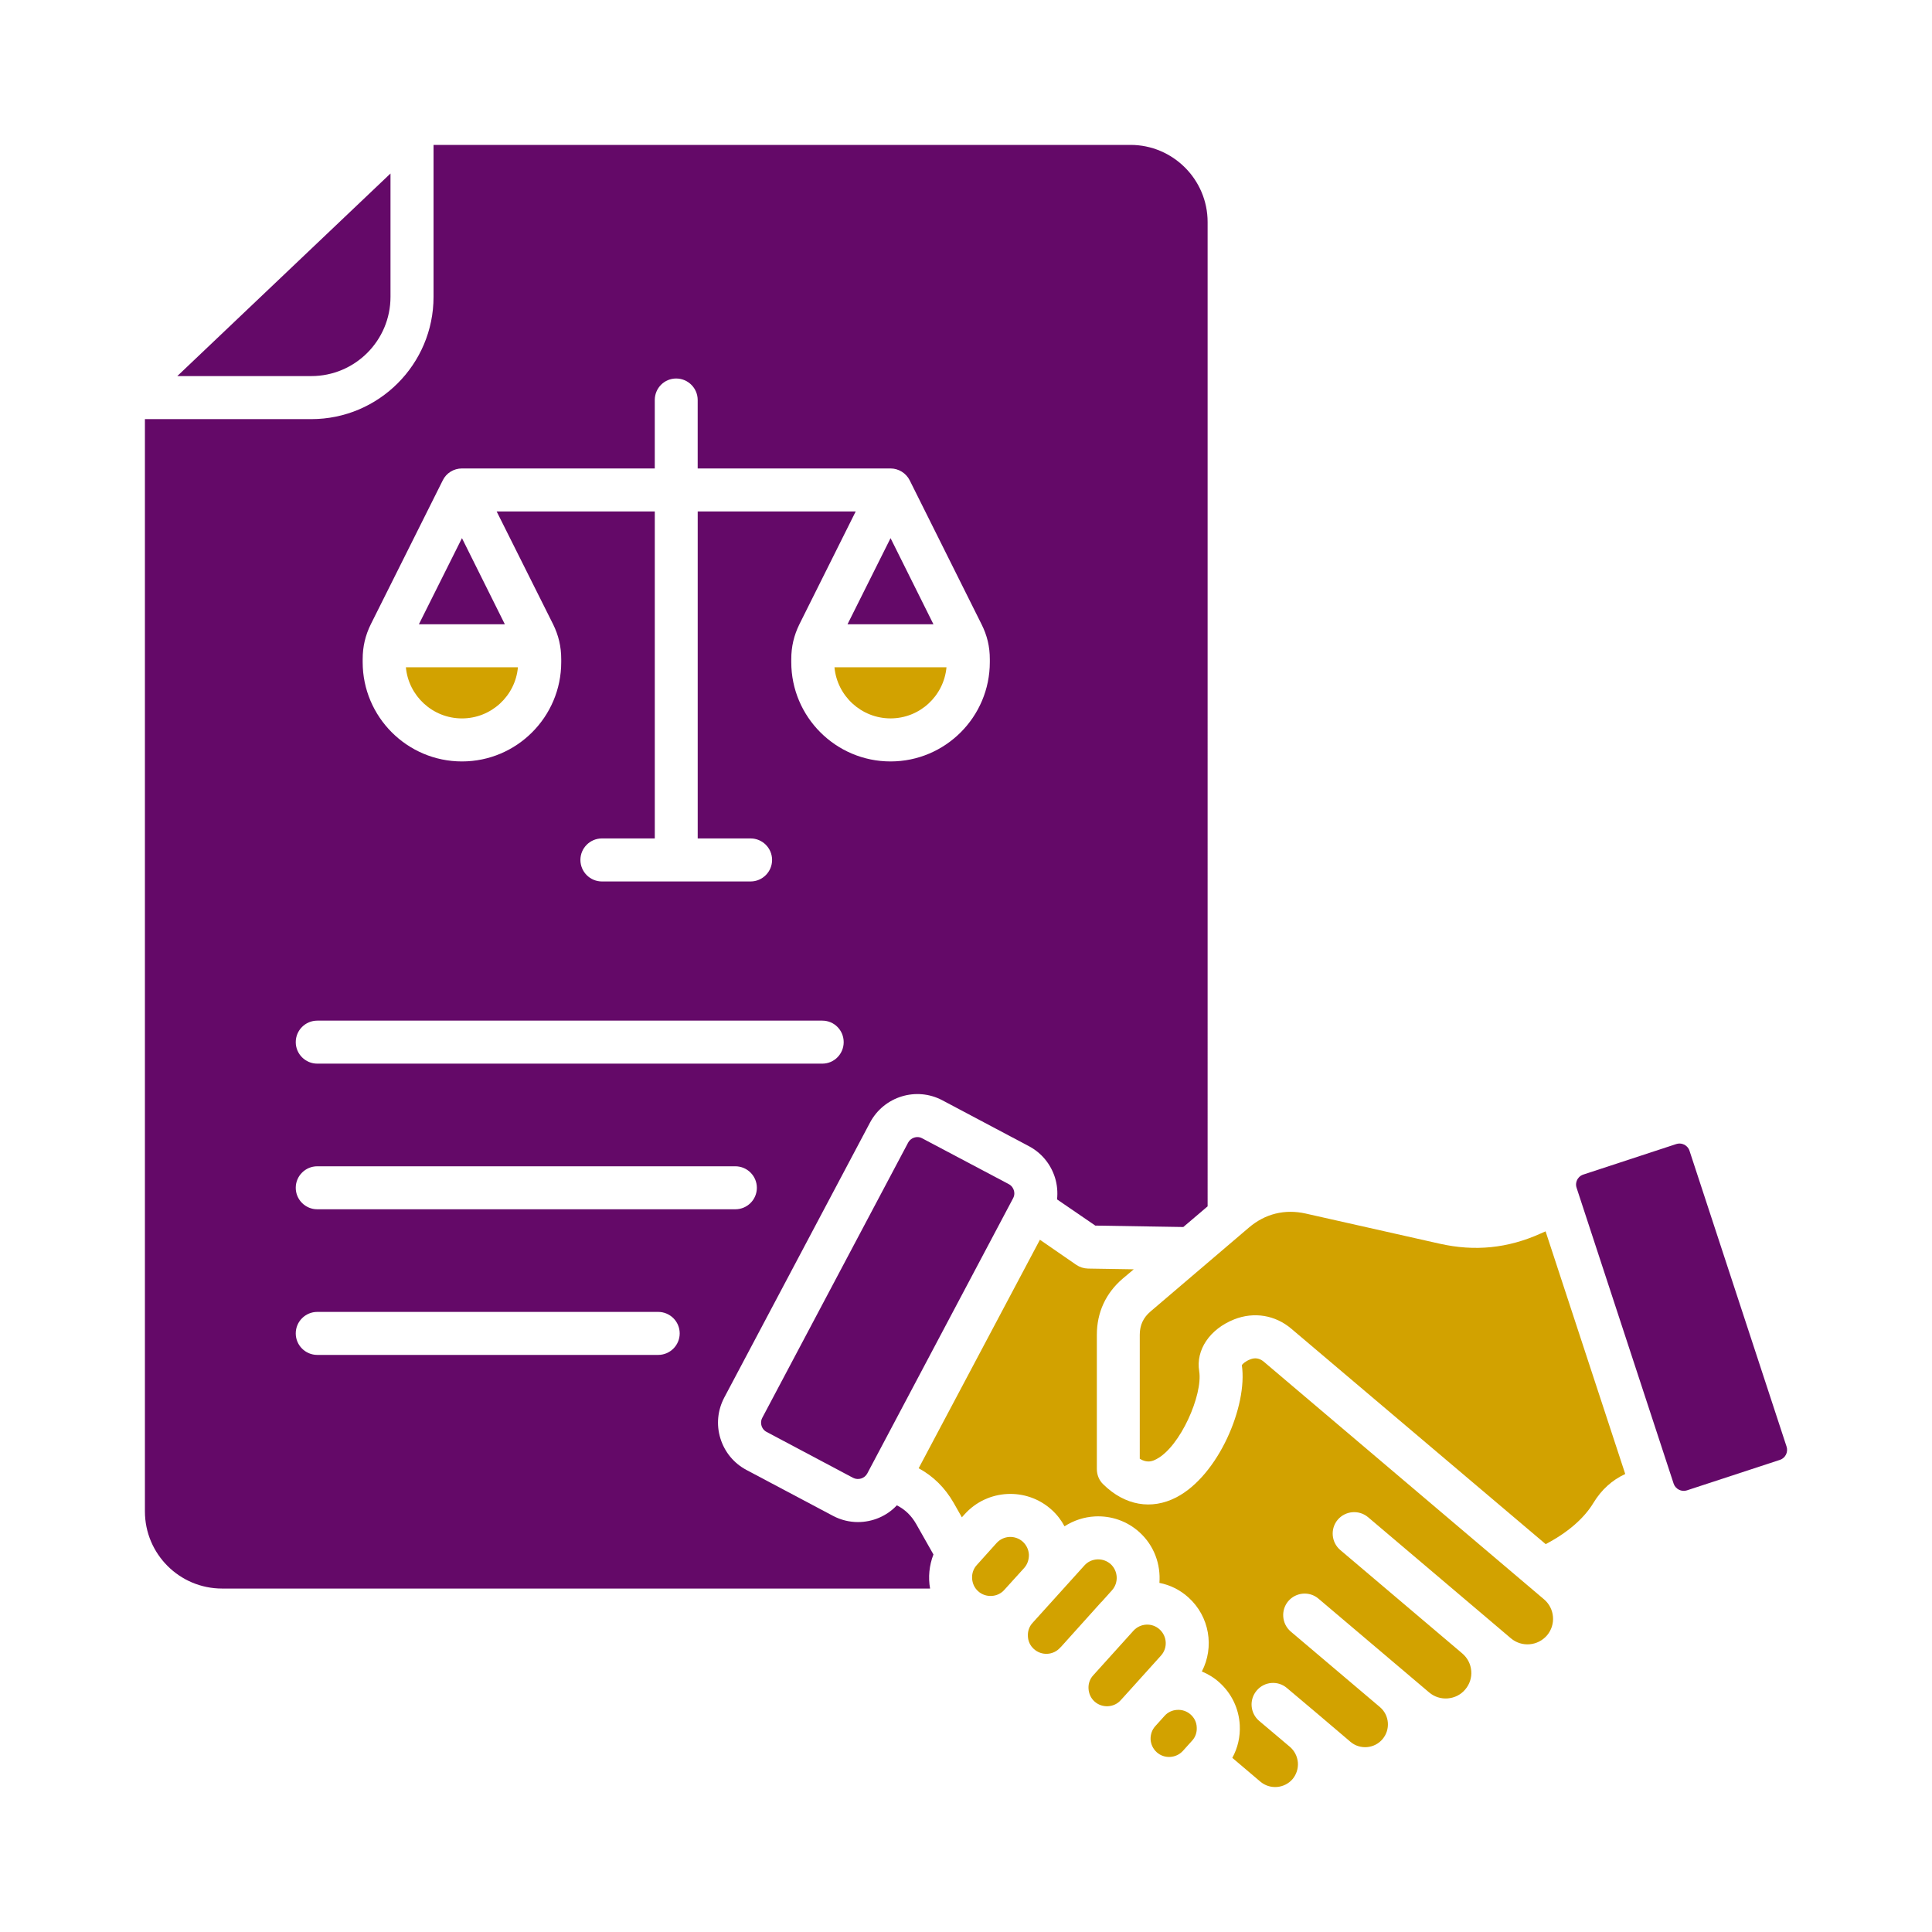 <?xml version="1.0" encoding="utf-8"?>
<!-- Generator: Adobe Illustrator 16.0.0, SVG Export Plug-In . SVG Version: 6.00 Build 0)  -->
<!DOCTYPE svg PUBLIC "-//W3C//DTD SVG 1.1//EN" "http://www.w3.org/Graphics/SVG/1.1/DTD/svg11.dtd">
<svg version="1.1" id="Capa_1" xmlns="http://www.w3.org/2000/svg" xmlns:xlink="http://www.w3.org/1999/xlink" x="0px" y="0px"
	 width="100px" height="100px" viewBox="0 0 100 100" enable-background="new 0 0 100 100" xml:space="preserve">
<g>
	<path fill="#640968" d="M7.501,21.694v56.535c0,2.203,1.789,3.994,3.994,3.994h36.646c-0.106-0.589-0.045-1.199,0.174-1.764
		l-0.894-1.578c-0.25-0.438-0.576-0.749-1-0.966c-0.523,0.56-1.258,0.867-2.016,0.867c-0.432,0-0.879-0.104-1.289-0.322
		l-4.479-2.375c-0.652-0.347-1.13-0.925-1.349-1.634c-0.22-0.708-0.144-1.456,0.197-2.108L45.034,58.1
		c0.72-1.349,2.395-1.865,3.744-1.148l4.48,2.375c0.651,0.346,1.129,0.925,1.35,1.634c0.113,0.368,0.144,0.748,0.105,1.119
		l1.979,1.356l4.556,0.074l1.258-1.07V11.493c0-2.202-1.796-3.993-3.993-3.993H22.44v7.865c0,3.489-2.835,6.329-6.329,6.329H7.501
		L7.501,21.694z M23.911,39.412c-2.835,0-5.139-2.306-5.139-5.14v-0.151c0-0.653,0.136-1.231,0.424-1.816l3.721-7.442
		c0.182-0.377,0.569-0.616,0.993-0.616h9.981v-3.543c0-0.614,0.493-1.113,1.107-1.113c0.614,0,1.114,0.499,1.114,1.113v3.543h9.982
		c0.417,0,0.804,0.239,0.993,0.616l3.714,7.442c0.295,0.585,0.432,1.163,0.432,1.816v0.151c0,2.834-2.303,5.14-5.138,5.14
		c-2.835,0-5.139-2.306-5.139-5.14v-0.151c0-0.654,0.137-1.231,0.424-1.816l2.911-5.832h-8.178v16.924h2.736
		c0.614,0,1.114,0.499,1.114,1.113c0,0.614-0.5,1.114-1.114,1.114h-7.693c-0.614,0-1.114-0.5-1.114-1.114
		c0-0.614,0.5-1.113,1.114-1.113h2.736V26.473h-8.185l2.918,5.832c0.288,0.585,0.424,1.163,0.424,1.816v0.151
		C29.049,37.106,26.745,39.412,23.911,39.412L23.911,39.412z M16.422,52.828h26.141c0.614,0,1.106,0.497,1.106,1.113
		c0,0.613-0.493,1.113-1.106,1.113H16.422c-0.614,0-1.114-0.5-1.114-1.113C15.308,53.325,15.809,52.828,16.422,52.828L16.422,52.828
		z M16.422,60.367H38.06c0.614,0,1.115,0.498,1.115,1.113s-0.5,1.112-1.115,1.112H16.422c-0.614,0-1.114-0.497-1.114-1.112
		S15.809,60.367,16.422,60.367L16.422,60.367z M16.422,67.904h17.645c0.614,0,1.114,0.498,1.114,1.113s-0.5,1.113-1.114,1.113
		H16.422c-0.614,0-1.114-0.498-1.114-1.113S15.809,67.904,16.422,67.904z"/>
	<polygon fill="#640968" points="46.095,27.854 43.867,32.312 48.315,32.312 	"/>
	<path fill="#D2A200" d="M48.99,34.538h-5.798c0.136,1.482,1.387,2.646,2.903,2.646C47.611,37.184,48.854,36.02,48.99,34.538z"/>
	<path fill="#D2A200" d="M23.911,37.185c1.516,0,2.766-1.165,2.896-2.646h-5.798C21.144,36.02,22.395,37.185,23.911,37.185z"/>
	<polygon fill="#640968" points="21.682,32.312 26.131,32.312 23.911,27.854 	"/>
	<path fill="#640968" d="M9.177,19.466h6.935c2.266,0,4.1-1.839,4.1-4.101V8.98L9.177,19.466z"/>
	<path fill="#640968" d="M47.004,59.143l-7.549,14.243c-0.091,0.171-0.061,0.331-0.038,0.412c0.023,0.08,0.091,0.229,0.265,0.32
		l4.472,2.374c0.266,0.138,0.599,0.033,0.736-0.225l7.547-14.244c0.092-0.17,0.068-0.33,0.039-0.412
		c-0.022-0.08-0.092-0.229-0.259-0.319l-4.487-2.374c-0.076-0.042-0.159-0.063-0.243-0.063
		C47.292,58.855,47.103,58.961,47.004,59.143z"/>
	<path fill="#D2A200" d="M53.826,64.169L47.55,75.996c0.758,0.412,1.357,1.007,1.804,1.779l0.432,0.761l0.144-0.159
		c1.175-1.307,3.198-1.41,4.501-0.232c0.281,0.252,0.502,0.543,0.668,0.857c0.471-0.303,1.008-0.482,1.576-0.512
		c0.85-0.043,1.667,0.244,2.297,0.813c0.766,0.69,1.113,1.67,1.039,2.627c0.545,0.107,1.061,0.355,1.5,0.752
		c1.1,0.99,1.35,2.577,0.696,3.834c0.334,0.137,0.646,0.328,0.917,0.576c0.629,0.568,1.001,1.352,1.046,2.202
		c0.03,0.601-0.104,1.181-0.386,1.692l1.455,1.234c0.242,0.202,0.545,0.299,0.863,0.273c0.312-0.027,0.6-0.172,0.804-0.411
		c0.196-0.237,0.296-0.544,0.272-0.858c-0.029-0.316-0.175-0.602-0.41-0.805l-1.599-1.35c-0.463-0.396-0.522-1.1-0.121-1.568
		c0.394-0.469,1.099-0.527,1.562-0.13l1.6,1.349l1.689,1.436c0.492,0.42,1.244,0.357,1.66-0.139c0.416-0.49,0.363-1.232-0.129-1.654
		l-4.623-3.916c-0.463-0.397-0.522-1.102-0.129-1.569c0.4-0.47,1.106-0.528,1.568-0.13l5.729,4.854
		c0.267,0.227,0.614,0.336,0.963,0.307c0.356-0.03,0.676-0.193,0.901-0.461c0.228-0.268,0.343-0.61,0.312-0.965
		c-0.029-0.354-0.196-0.674-0.463-0.9v-0.001l-6.313-5.351c-0.47-0.398-0.529-1.102-0.136-1.569c0.401-0.47,1.106-0.527,1.575-0.13
		l6.313,5.352l1.076,0.914c0.562,0.473,1.396,0.402,1.872-0.154c0.47-0.557,0.4-1.394-0.159-1.865L65.406,70.475
		c-0.213-0.175-0.447-0.214-0.697-0.113c-0.242,0.094-0.387,0.228-0.432,0.297c0.311,2.091-1.205,5.709-3.389,6.843
		c-1.287,0.667-2.668,0.423-3.781-0.671c-0.221-0.209-0.334-0.496-0.334-0.795v-6.95c0-1.151,0.463-2.155,1.334-2.901l0.576-0.486
		l-2.365-0.038c-0.219-0.005-0.432-0.072-0.613-0.195L53.826,64.169z"/>
	<path fill="#D2A200" d="M59.557,67.876c-0.379,0.319-0.563,0.715-0.563,1.208v6.422c0.38,0.229,0.645,0.135,0.863,0.018
		c1.235-0.642,2.41-3.338,2.213-4.549c-0.182-1.104,0.547-2.183,1.813-2.685c1.023-0.403,2.123-0.224,2.956,0.485l13.165,11.149
		c1.122-0.584,1.993-1.333,2.479-2.147c0.41-0.67,0.955-1.166,1.639-1.483l-4.123-12.56l-0.26,0.115
		c-1.696,0.762-3.401,0.935-5.221,0.525l-6.936-1.561c-1.084-0.242-2.1,0.01-2.941,0.728L59.557,67.876z"/>
	<path fill="#640968" d="M81.604,61.48l5.024,15.316c0.093,0.278,0.41,0.438,0.683,0.346l4.82-1.58
		c0.28-0.092,0.434-0.404,0.342-0.684l-5.025-15.316c-0.061-0.185-0.196-0.274-0.266-0.313c-0.053-0.026-0.144-0.06-0.25-0.06
		c-0.053,0-0.105,0.008-0.166,0.026l-4.813,1.58c-0.188,0.062-0.28,0.196-0.318,0.271C81.596,61.143,81.543,61.297,81.604,61.48z"/>
	<path fill="#D2A200" d="M61.943,89.41c-0.008-0.258-0.121-0.494-0.313-0.664c-0.189-0.17-0.432-0.257-0.697-0.243
		c-0.258,0.013-0.492,0.124-0.658,0.313l-0.471,0.523c-0.175,0.189-0.258,0.436-0.25,0.693c0.016,0.258,0.129,0.492,0.318,0.664
		c0.189,0.17,0.432,0.256,0.689,0.242c0.256-0.013,0.492-0.123,0.666-0.313l0.471-0.523C61.875,89.914,61.958,89.668,61.943,89.41z"
		/>
	<path fill="#D2A200" d="M58.623,87.323l1.471-1.632c0.356-0.394,0.318-1.002-0.076-1.355c-0.387-0.354-0.992-0.322-1.349,0.068
		l-2.085,2.311c-0.174,0.189-0.258,0.436-0.242,0.692s0.121,0.493,0.311,0.663c0.189,0.171,0.439,0.258,0.697,0.244
		s0.493-0.125,0.659-0.313l0.138-0.151L58.623,87.323C58.623,87.324,58.623,87.324,58.623,87.323z"/>
	<path fill="#D2A200" d="M54.934,85.223l2.075-2.308c0-0.001,0-0.001,0.009-0.002l0.537-0.599c0.356-0.395,0.318-1.002-0.068-1.357
		c-0.182-0.158-0.408-0.244-0.645-0.244c-0.015,0-0.037,0-0.053,0.001c-0.258,0.015-0.492,0.125-0.659,0.313L53.445,84
		c-0.174,0.188-0.256,0.436-0.241,0.691c0.008,0.26,0.121,0.494,0.312,0.664c0.395,0.355,1,0.324,1.355-0.069l0.063-0.062V85.223z"
		/>
	<path fill="#D2A200" d="M51.982,82.293l1.031-1.137c0.168-0.189,0.25-0.438,0.243-0.694c-0.016-0.258-0.13-0.493-0.317-0.664
		c-0.396-0.354-1.002-0.323-1.357,0.07l-1.023,1.138c-0.173,0.188-0.258,0.436-0.243,0.692s0.121,0.493,0.311,0.663
		c0.189,0.172,0.439,0.259,0.697,0.244C51.582,82.593,51.816,82.48,51.982,82.293z"/>
</g>
</svg>
